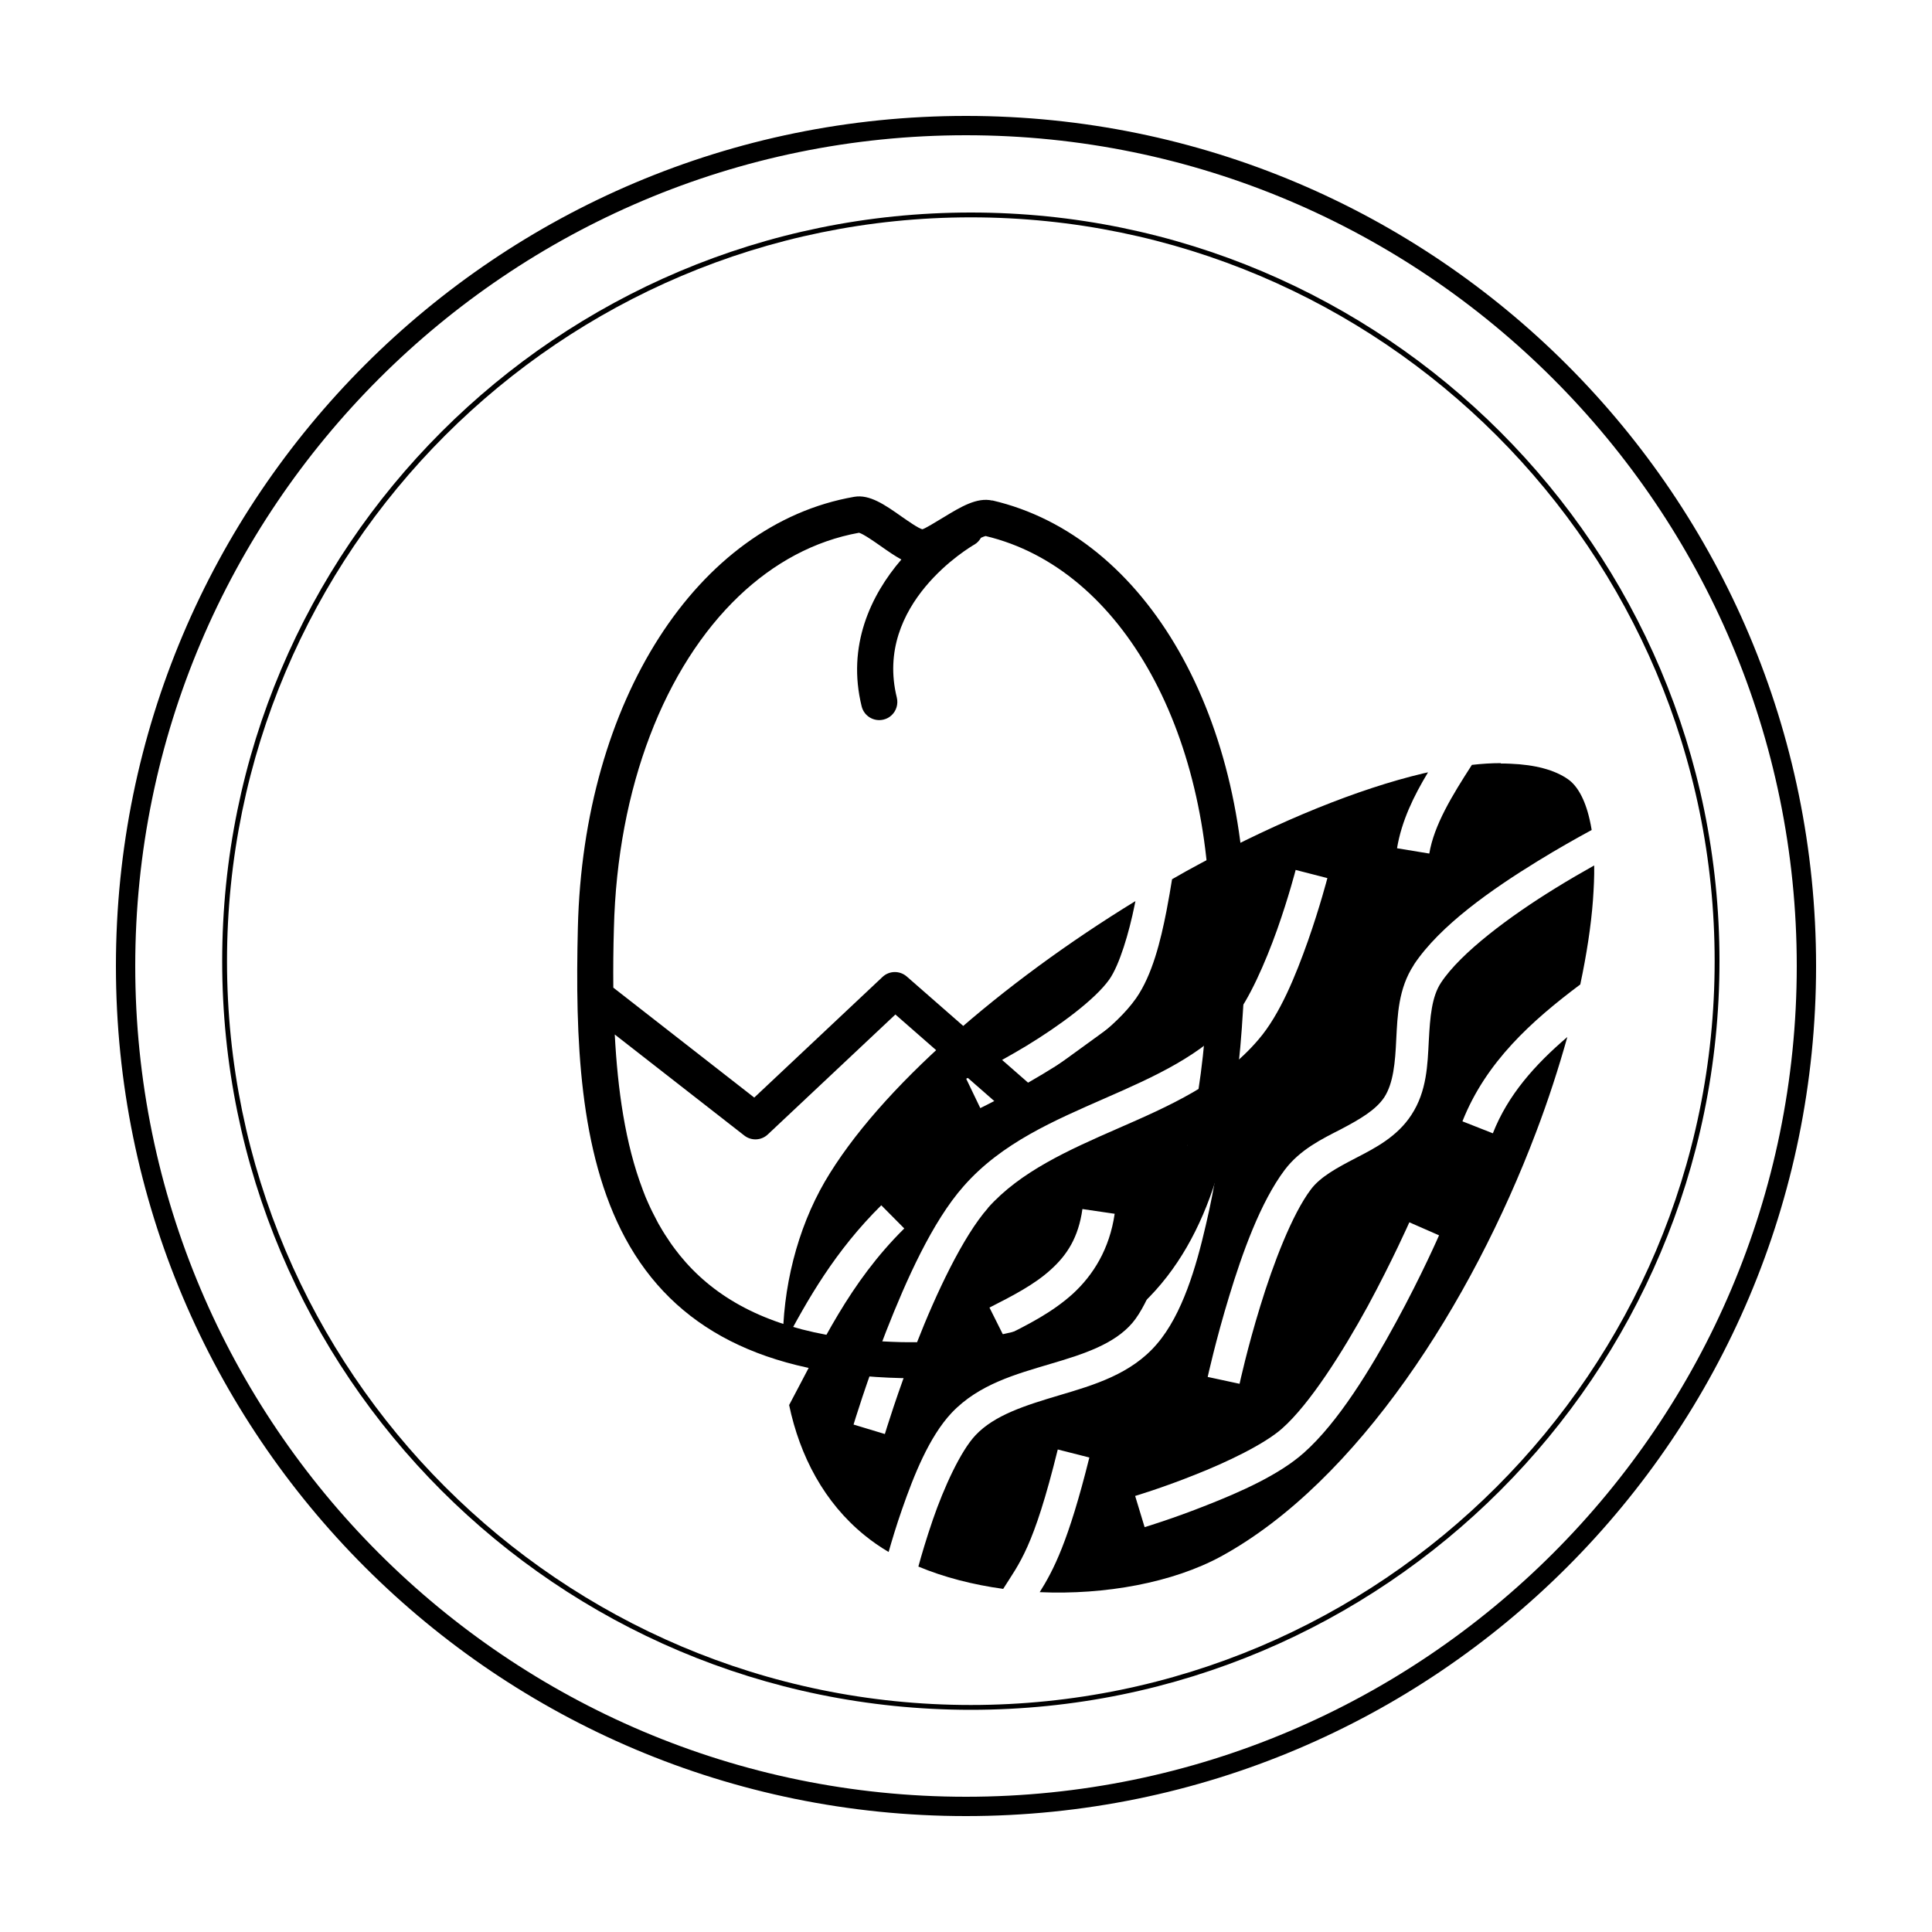 <?xml version="1.0" encoding="UTF-8"?>
<svg id="Livello_1" data-name="Livello 1" xmlns="http://www.w3.org/2000/svg" viewBox="0 0 200 200">
  <path d="M100,14c47.42,0,86,38.58,86,86s-38.58,86-86,86S14,147.42,14,100,52.58,14,100,14m0-2C51.4,12,12,51.4,12,100s39.4,88,88,88,88-39.4,88-88S148.6,12,100,12h0Z"/>
  <path d="M100.5,22.5c42.46,0,77,34.54,77,77s-34.54,77-77,77S23.5,141.96,23.5,99.5,58.04,22.5,100.5,22.5m0-.5c-42.8,0-77.5,34.7-77.5,77.5s34.7,77.5,77.5,77.5,77.5-34.7,77.5-77.5S143.3,22,100.5,22h0Z"/>
  <path d="M102.73,51.82h0c-1.6-.37-3.29,.66-5.08,1.75-.71,.43-1.9,1.16-2.17,1.22-.4-.09-1.51-.87-2.17-1.33-1.69-1.19-3.29-2.31-4.88-2.03-16.29,2.82-28.05,21.17-28.61,44.61-.28,11.45,.13,23.26,4.9,32.12,5.08,9.42,14.42,14.16,28.57,14.5,1.31,.03,2.56,.02,3.77-.03,.1,0,.21,0,.31,0,1.17-.05,2.3-.15,3.38-.27,.13-.02,.27-.03,.4-.04,1.09-.13,2.13-.3,3.14-.5,.11-.02,.23-.04,.34-.07,1.05-.22,2.05-.48,3.01-.77,.05-.02,.11-.03,.16-.05,4.34-1.34,7.78-3.4,10.51-6,7.24-6.9,9.46-17.59,10.25-28.58,0-.06,0-.13,.01-.19,.04-.6,.08-1.2,.12-1.8,.03-.44,.05-.88,.07-1.32,.01-.27,.03-.55,.04-.82,.03-.72,.06-1.44,.08-2.16,0-.06,0-.11,0-.17,0,0,0,0,0,0,.02-.73,.04-1.46,.06-2.19,.56-23.31-10.22-42.19-26.23-45.9Zm-5.06,87.06s-.02,0-.03,0c-.66,.04-1.34,.06-2.04,.07-.73,0-1.47,0-2.23-.01-.75-.02-1.48-.05-2.19-.09-.38-.02-.74-.06-1.1-.09-.31-.02-.62-.05-.93-.08-.49-.05-.97-.11-1.44-.17-.14-.02-.29-.04-.43-.06-.56-.08-1.12-.17-1.66-.27-.02,0-.03,0-.05,0-7-1.29-11.88-4.13-15.22-8.26-.02-.03-.04-.05-.06-.08-.25-.31-.49-.63-.73-.96-.06-.09-.12-.17-.18-.26-.39-.56-.75-1.13-1.09-1.73-.07-.12-.15-.24-.21-.37-.11-.2-.21-.4-.31-.6-.15-.29-.3-.58-.44-.88-.07-.16-.14-.32-.22-.48-.19-.42-.37-.84-.53-1.28-.02-.05-.04-.09-.05-.14-1.81-4.75-2.59-10.35-2.89-16.05l13.41,10.46c.73,.57,1.76,.52,2.43-.11l13.21-12.42,12.66,11.08c.66,.57,1.62,.62,2.33,.11l17.31-12.56c-1.23,20.94-6.85,34.15-27.31,35.24Zm27.55-41.25c0,.41-.02,.83-.04,1.24l-18.5,13.43-12.81-11.21c-.72-.63-1.81-.62-2.51,.04l-13.28,12.49-14.59-11.38c-.02-2.06,0-4.1,.06-6.1,.35-14.67,5.29-27.14,12.95-34.44,3.6-3.43,7.81-5.72,12.43-6.55,.47,.14,1.57,.91,2.24,1.38,.75,.53,1.46,1.02,2.14,1.39-3.18,3.69-5.66,8.95-4.11,15.21,.25,1,1.26,1.61,2.27,1.36,.33-.08,.61-.24,.84-.46,.47-.45,.69-1.13,.53-1.81-2.41-9.73,7.61-15.61,8.05-15.86,.29-.17,.5-.42,.66-.69,.19-.09,.36-.15,.48-.18,14.19,3.37,23.73,20.67,23.21,42.13Z"/>
  <path d="M155.35,79c-.94,0-1.93,.06-2.98,.18-2.06,3.19-3.92,6.24-4.41,9.18l-3.34-.55c.47-2.83,1.73-5.41,3.21-7.86-.17,.04-.32,.07-.49,.11-6.79,1.61-14.88,4.92-22.99,9.28-1.01,.54-2.03,1.1-3.02,1.68-.15,.93-.34,2.06-.58,3.3-.6,3.06-1.46,6.61-3.15,9.03-2.16,3.04-6.12,5.71-9.61,7.81-3.49,2.1-6.51,3.55-6.51,3.55l-1.46-3.04s2.89-1.39,6.23-3.4c3.34-2.03,7.09-4.77,8.58-6.87,1.05-1.48,2.05-4.84,2.63-7.73,.02-.13,.06-.26,.08-.39-13.76,8.43-26.52,19.39-32.16,29.05-2.83,4.88-4.4,11-4.34,17.04,2.58-4.92,5.45-9.91,10.19-14.6l2.38,2.4c-5.71,5.65-8.51,11.9-11.92,18.28,1.11,5.29,3.64,10.1,7.81,13.48,.76,.62,1.59,1.2,2.49,1.73,.33-1.16,.8-2.74,1.4-4.45,1.21-3.47,2.79-7.47,5.12-9.95,2.82-2.98,6.72-4.02,10.23-5.07,3.51-1.03,6.61-2.06,8.48-4.24,1.75-2.06,3.36-6.78,4.32-10.87,.96-4.07,1.39-7.54,1.39-7.54l3.34,.41s-.43,3.62-1.45,7.9c-.99,4.28-2.42,9.21-5.05,12.27-2.66,3.13-6.55,4.26-10.08,5.31-3.53,1.05-6.74,2.05-8.71,4.15-1.54,1.63-3.27,5.42-4.41,8.73-.69,2.01-1.2,3.75-1.5,4.86,2.65,1.11,5.65,1.88,8.78,2.31,1.69-2.7,3.12-4.17,5.65-14.43l3.27,.83c-2.18,8.76-3.72,11.67-5.14,13.94,6.79,.3,13.78-.99,18.77-3.7,14.13-7.73,25.94-26.29,32.6-43.88,1.28-3.36,2.35-6.68,3.25-9.89-3.36,2.87-6.16,6.01-7.71,9.97l-3.15-1.24c2.44-6.16,7.17-10.4,12.2-14.17,.66-3.12,1.11-6.04,1.31-8.69,.09-1.28,.15-2.49,.13-3.63-1.22,.69-2.61,1.48-4.07,2.39-4.58,2.82-9.74,6.63-11.79,9.75-.96,1.45-1.13,3.55-1.26,5.99-.13,2.46-.19,5.24-1.8,7.69-1.46,2.25-3.73,3.42-5.72,4.45s-3.72,1.97-4.69,3.27c-1.93,2.55-3.9,7.69-5.24,12.09-1.35,4.37-2.14,8.03-2.14,8.03l-3.3-.71s.83-3.79,2.21-8.31c1.37-4.52,3.25-9.78,5.76-13.12,1.6-2.12,3.87-3.21,5.84-4.22,1.95-1.03,3.58-1.97,4.47-3.3,.94-1.46,1.13-3.58,1.24-6.02,.13-2.44,.21-5.24,1.82-7.68v-.02c2.72-4.09,8.09-7.82,12.84-10.74,2.08-1.28,4.02-2.37,5.57-3.21-.06-.37-.13-.73-.21-1.07-.49-2.17-1.31-3.54-2.25-4.19-1.37-.96-3.4-1.5-5.95-1.6-.32-.02-.64-.02-.98-.02h0Zm-21.21,11.06l3.27,.84s-.77,2.97-2.01,6.5c-1.26,3.55-2.89,7.62-5.12,10.21-3.88,4.56-9.35,6.93-14.54,9.2-5.2,2.27-10.13,4.49-13.46,8.22v.02c-2.59,2.93-5.39,8.88-7.38,13.98-2.01,5.12-3.3,9.42-3.3,9.42l-3.24-.98s1.32-4.41,3.38-9.67c2.06-5.25,4.77-11.34,8.01-15,3.94-4.5,9.42-6.81,14.62-9.1,5.2-2.27,10.1-4.49,13.34-8.28,1.54-1.82,3.28-5.76,4.49-9.16,1.2-3.38,1.93-6.22,1.93-6.22h0Zm-22.09,35.1l3.34,.49c-.53,3.64-2.21,6.34-4.35,8.3-2.14,1.93-4.69,3.21-7.11,4.41l-1.5-3c2.4-1.22,4.65-2.38,6.34-3.92,1.69-1.52,2.87-3.34,3.28-6.27h0Zm33.84,1.37l3.08,1.35s-1.8,4.13-4.43,8.95c-2.63,4.84-5.99,10.4-9.57,13.57-2.55,2.27-6.57,4.05-10.06,5.42-3.49,1.39-6.42,2.27-6.42,2.27l-.98-3.23s2.82-.84,6.16-2.18c3.34-1.31,7.24-3.19,9.05-4.8,2.87-2.53,6.29-7.96,8.86-12.65,2.55-4.71,4.32-8.71,4.32-8.71Z"/>
</svg>